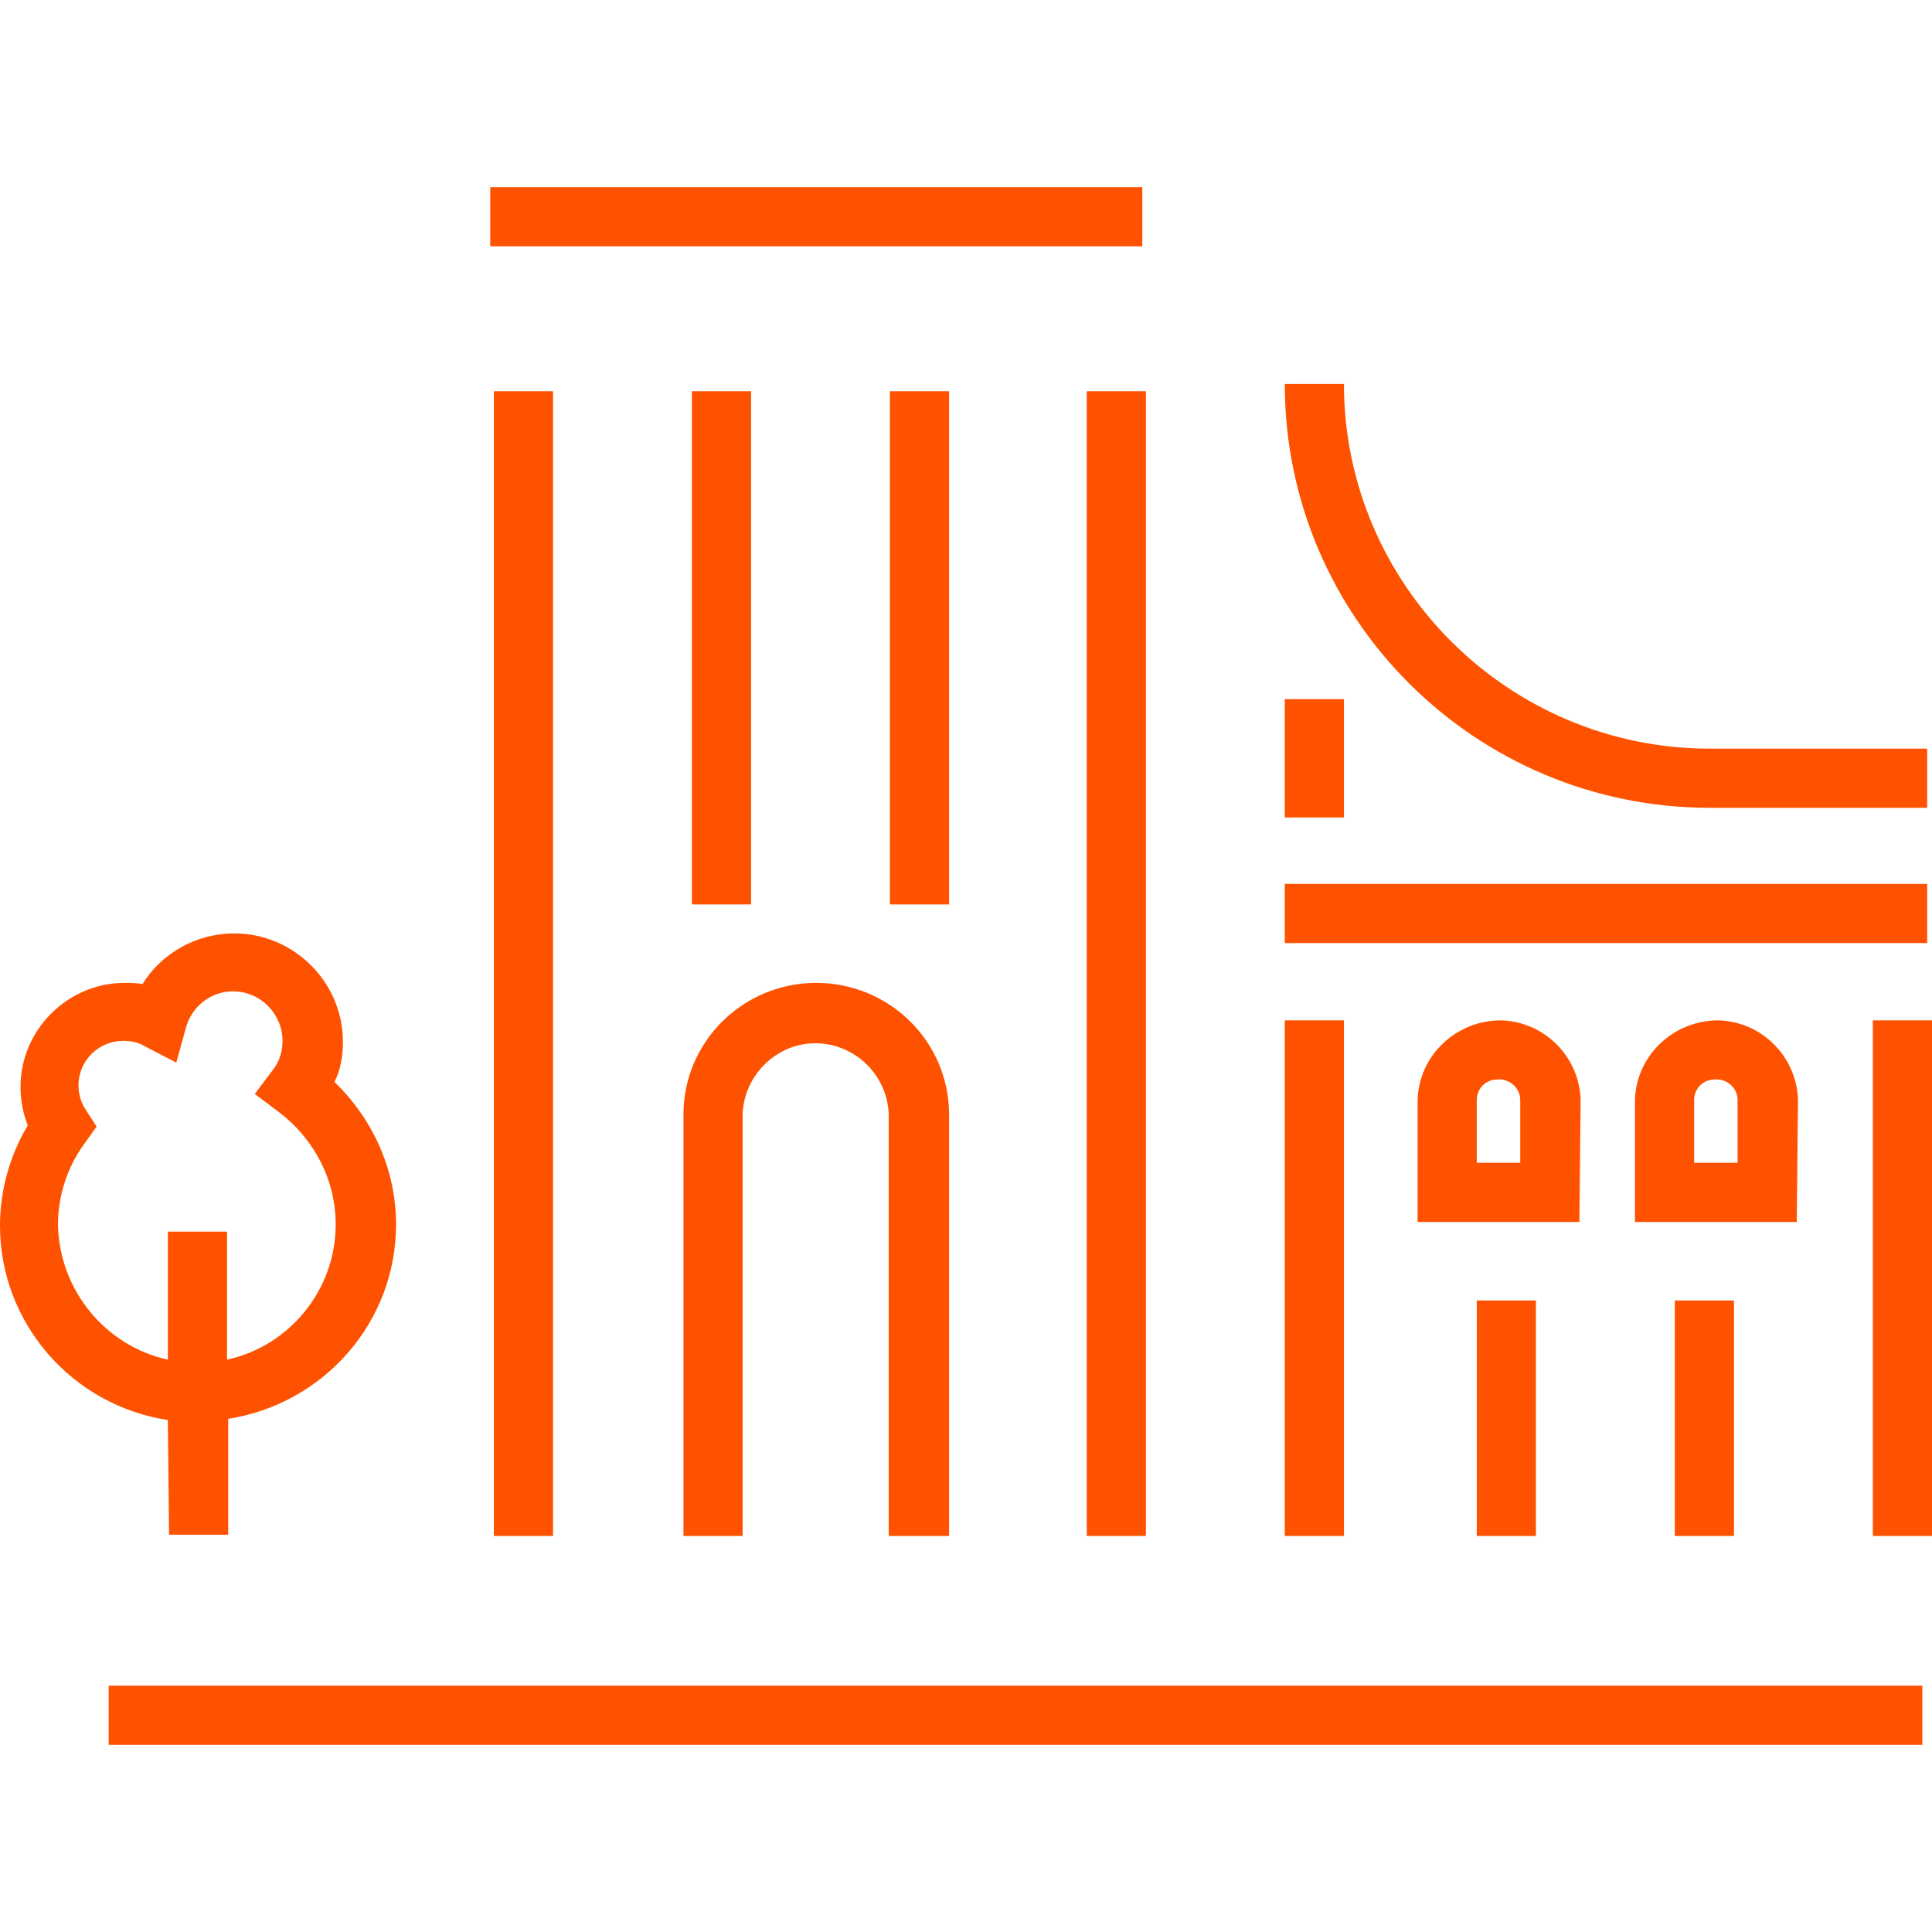 <?xml version="1.0" encoding="UTF-8"?> <svg xmlns="http://www.w3.org/2000/svg" preserveAspectRatio="xMidYMid meet" data-bbox="20 35.5 160 129" viewBox="20 35.5 160 129" height="200" width="200" data-type="color" role="presentation" aria-hidden="true" aria-label=""><g><path d="M60.9 147.2V52.4h4.9v94.8h-4.9zm21.3-94.8h-4.9v42.5h4.9V52.4zm16.4 0h-4.9v42.5h4.9V52.4zm11.4 94.8h4.9V52.4H110v94.8zm-11.4 0v-34.9c0-6-4.9-10.9-11-10.9s-11 4.9-11 10.9v34.9h4.9v-34.9c.1-3.3 2.9-6 6.2-5.9 3.2.1 5.8 2.7 5.9 5.9v34.9h5zm52.2-26h-13.4v-10.1c.1-3.7 3.2-6.6 6.9-6.6 3.6.1 6.5 3 6.6 6.6l-.1 10.1zm-4.9-10.1c0-1-.9-1.8-1.9-1.7-1 0-1.7.8-1.7 1.7v5.2h3.6v-5.2zm22.9 10.1h-13.4v-10.1c.1-3.7 3.2-6.6 6.9-6.6 3.6.1 6.5 3 6.6 6.6l-.1 10.1zm-4.9-10.1c0-1-.9-1.8-1.9-1.7-1 0-1.7.8-1.7 1.7v5.2h3.6v-5.2zm15.7-17.9h-53.2v4.9h53.2v-4.9zm-4.5 11.3v42.7h4.9v-42.7h-4.9zm-43.8 0h-4.9v42.7h4.9v-42.7zm30.3-17.6h18V82h-18c-16.7 0-30.3-13.6-30.3-30.2h-4.9c0 19.4 15.8 35.1 35.2 35.1zm-30.3-9h-4.9v9.8h4.9v-9.8zm-16.7-42.4h-54v4.9h54v-4.9zm32.6 111.7v-19.5h-4.9v19.5h4.9zm16.4 0v-19.5h-4.9v19.5h4.9zM29 164.5h150.2v-4.9H29v4.9zm4.9-26.9c-7.9-1.2-13.9-8-13.9-16.1 0-2.9.8-5.8 2.3-8.3-.4-1-.6-2.1-.6-3.2 0-4.7 3.9-8.6 8.6-8.6.5 0 1 0 1.5.1 1.6-2.6 4.5-4.2 7.6-4.2 4.9 0 9 4 9 9 0 1.2-.2 2.3-.7 3.3 3.2 3.1 5.1 7.3 5.1 11.8 0 8.2-6.1 14.9-13.9 16.1v9.6H34l-.1-9.5zm0-5V122h4.9v10.6c5.1-1.1 9-5.7 9-11.2 0-3.7-1.8-7.1-4.7-9.3l-2-1.5 1.5-2c.4-.5.8-1.3.8-2.4 0-2.2-1.8-4.1-4.1-4.1-1.8 0-3.4 1.2-3.9 3l-.8 2.9-2.7-1.4c-.5-.3-1.1-.4-1.7-.4-2 0-3.7 1.6-3.7 3.7 0 .7.2 1.4.6 2l.9 1.4-1 1.4c-1.4 1.9-2.2 4.3-2.2 6.7.1 5.5 4 10.1 9.1 11.2z" fill="#ff5200" data-color="1"></path></g></svg> 